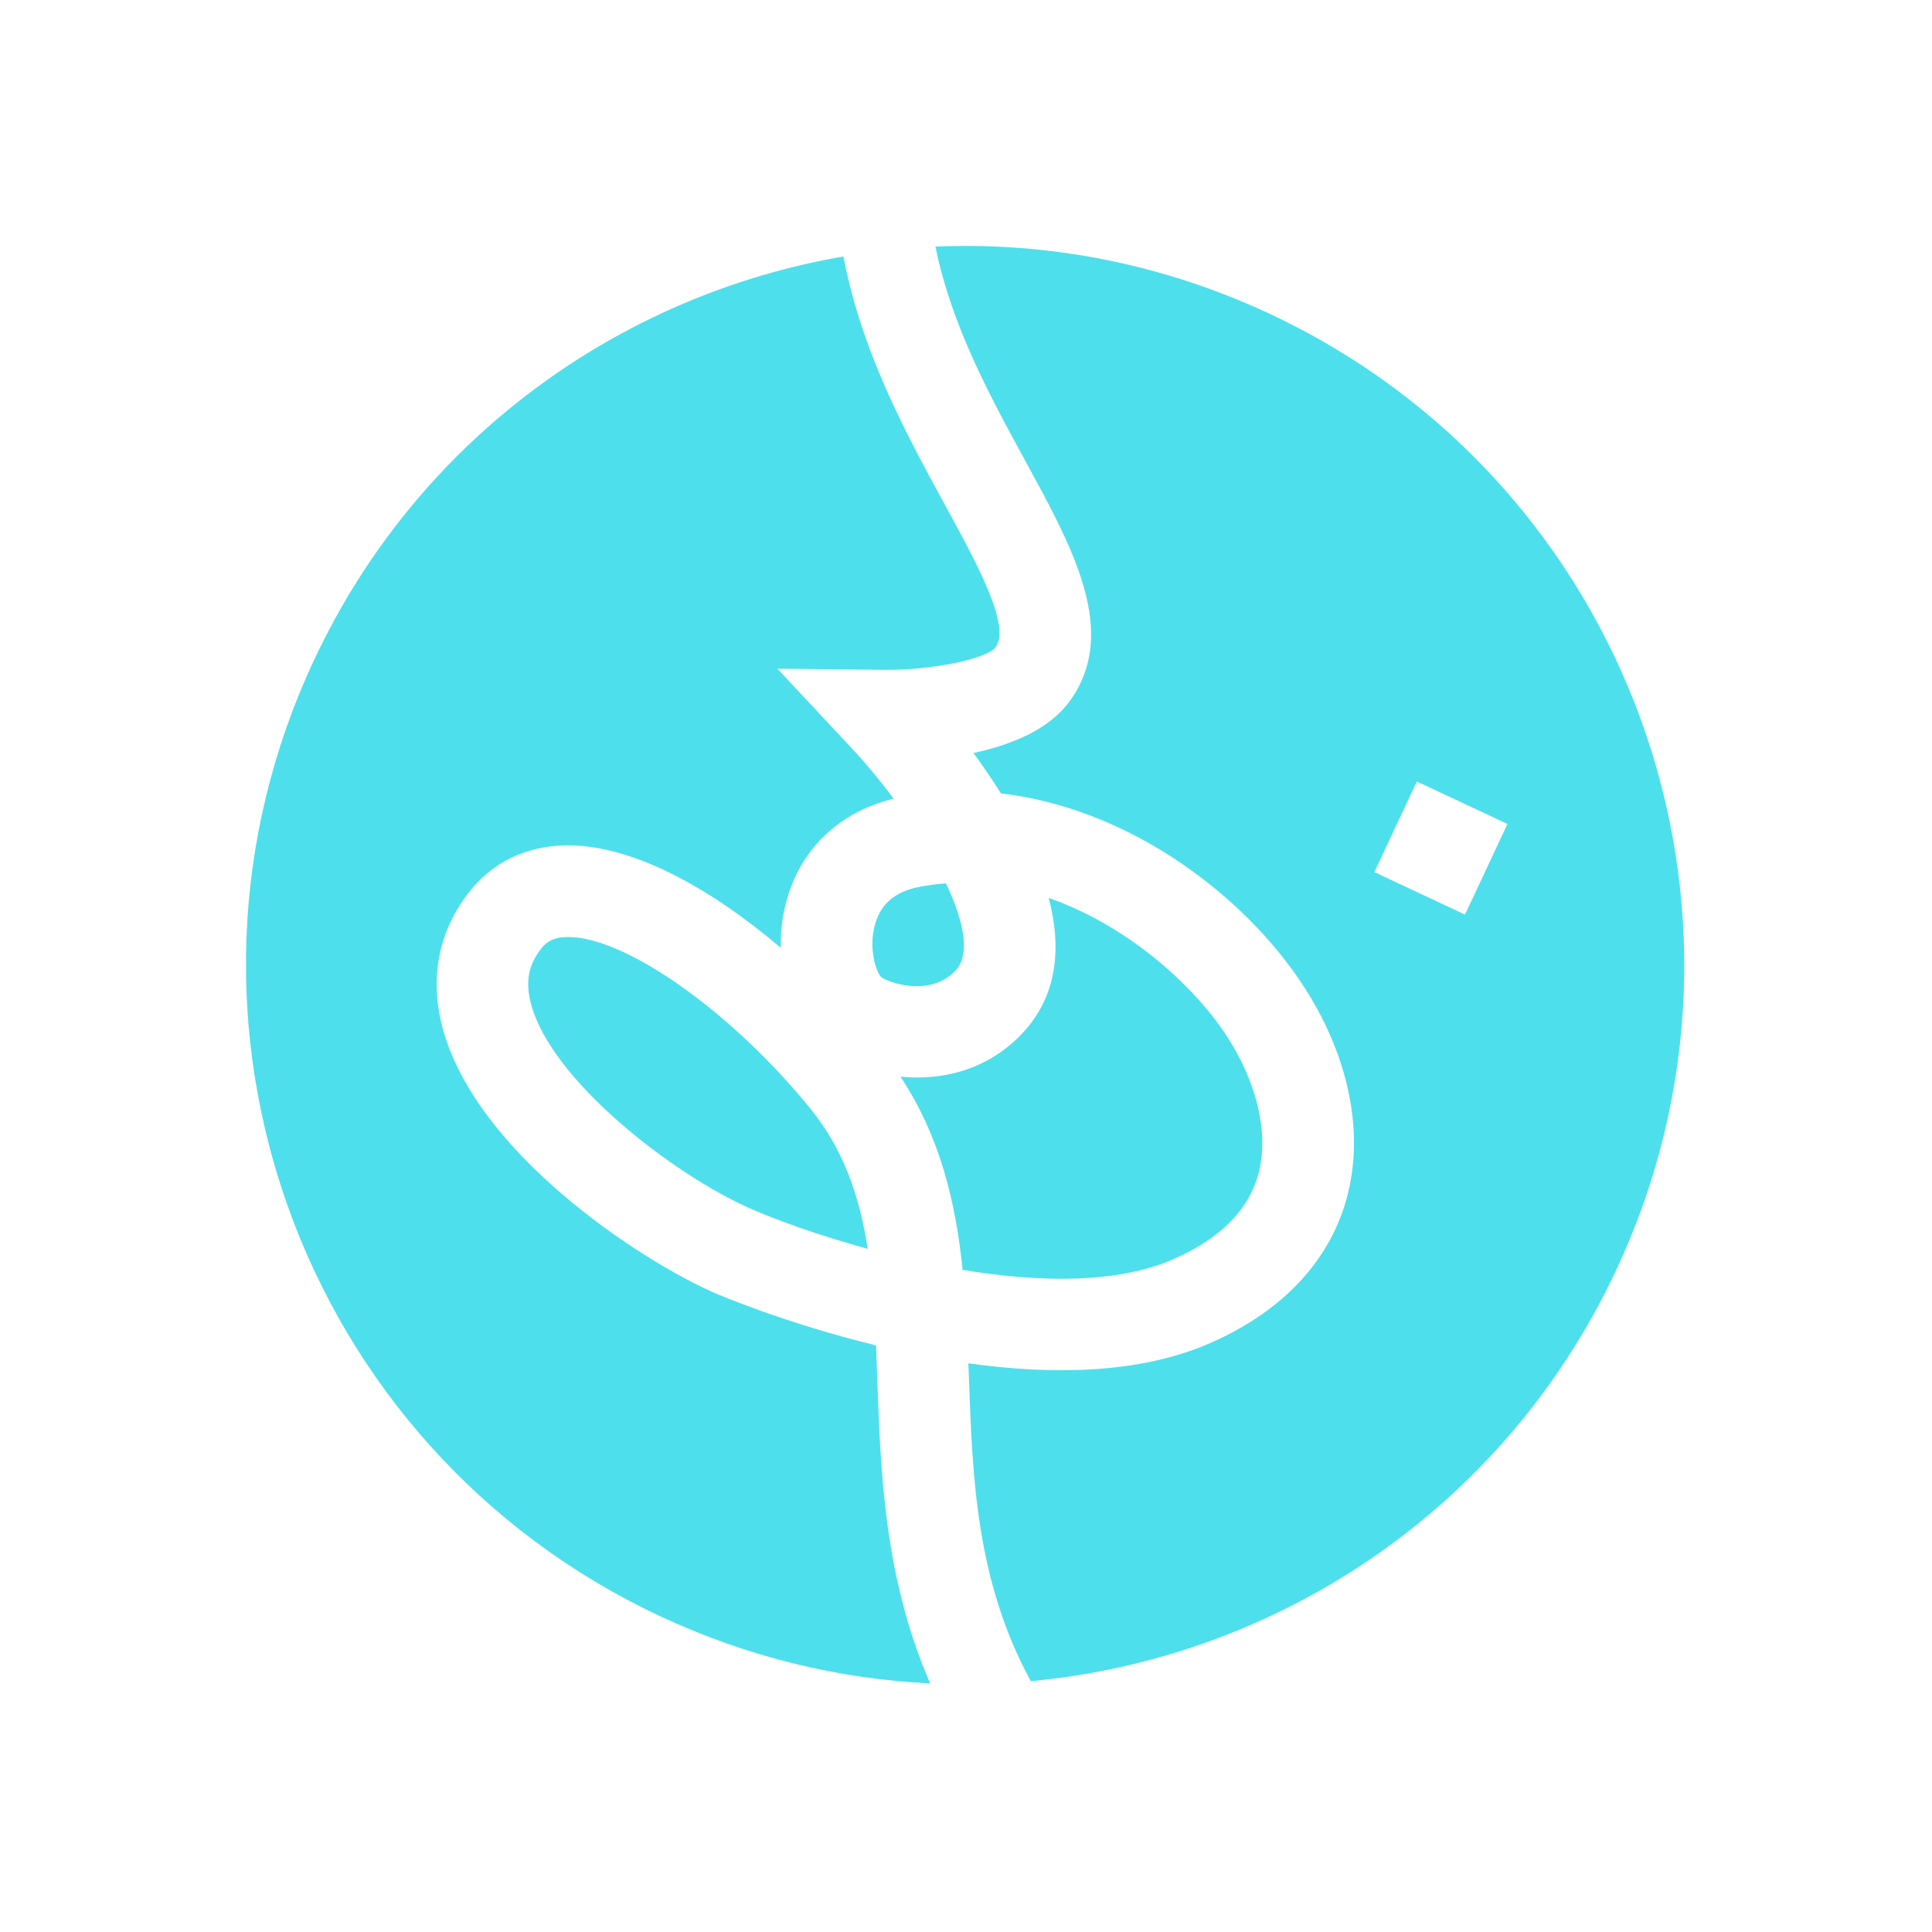 <svg xmlns="http://www.w3.org/2000/svg" width="107" height="107" viewBox="0 0 107 107" fill="none"><path d="M44.886 61.403C46.737 63.687 47.613 66.286 48.058 69.165C45.283 68.403 42.948 67.545 41.63 66.967C37.263 65.061 30.498 59.806 29.401 55.573C29.172 54.681 29.207 53.933 29.534 53.236C29.64 53.01 29.779 52.792 29.945 52.57C30.209 52.226 30.567 51.907 31.415 51.894C34.599 51.846 40.517 56.023 44.886 61.403Z" fill="#4EDFEC"></path><path d="M48.806 54.117C48.523 53.839 48.069 52.488 48.479 51.135C48.525 50.987 48.577 50.844 48.639 50.711C49.042 49.85 49.802 49.325 50.947 49.112C51.431 49.019 51.912 48.959 52.391 48.923C53.392 51.032 53.767 52.878 52.903 53.771C51.477 55.255 49.162 54.397 48.806 54.117Z" fill="#4EDFEC"></path><path d="M53.313 70.33C52.931 66.607 52.074 62.952 49.87 59.63C52.088 59.85 54.608 59.317 56.558 57.292C58.629 55.144 58.779 52.404 58.082 49.731C62.331 51.212 65.835 54.367 67.628 56.916C69.565 59.673 70.334 62.714 69.683 65.053C69.137 67.025 67.569 68.594 65.021 69.722C61.849 71.127 57.485 71.02 53.313 70.33Z" fill="#4EDFEC"></path><path d="M48.589 76.467C48.771 81.577 48.98 87.377 51.514 93.232C46.478 92.99 41.403 91.78 36.554 89.507C16.642 80.177 8.063 56.469 17.394 36.554C23.136 24.301 34.321 16.338 46.715 14.203C46.927 15.34 47.21 16.447 47.547 17.522C48.771 21.44 50.683 24.938 52.333 27.961C54.136 31.26 55.999 34.673 55.135 35.857C54.611 36.507 51.569 37.122 48.99 37.099L43.052 37.034L47.111 41.373C47.901 42.215 48.722 43.198 49.492 44.235C46.47 44.971 44.315 47.03 43.542 49.953C43.319 50.786 43.224 51.646 43.242 52.493C39.369 49.198 35.016 46.764 31.338 46.819C29.096 46.855 27.219 47.779 25.912 49.492C24.285 51.622 23.795 54.164 24.49 56.846C26.297 63.813 35.45 69.806 39.6 71.618C39.68 71.653 43.455 73.279 48.516 74.512C48.543 75.152 48.567 75.805 48.589 76.467Z" fill="#4EDFEC"></path><path d="M51.808 13.656C52.077 14.997 52.472 16.301 52.939 17.565C54.001 20.431 55.454 23.088 56.785 25.527C59.224 29.985 61.534 34.218 59.858 37.795C59.688 38.156 59.48 38.511 59.224 38.858C58.071 40.432 55.963 41.267 53.915 41.702C54.417 42.394 54.937 43.147 55.436 43.941C62.333 44.741 68.454 49.269 71.778 53.999C74.62 58.041 75.64 62.567 74.572 66.409C73.903 68.82 72.06 72.154 67.076 74.361C63.108 76.117 58.201 76.146 53.63 75.504C53.641 75.765 53.651 76.026 53.661 76.284C53.859 81.858 54.062 87.55 57.089 93.108C70.694 91.847 83.29 83.612 89.507 70.346C98.838 50.431 90.259 26.723 70.345 17.392C64.344 14.58 57.999 13.395 51.808 13.656ZM83.488 45.634L81.137 50.653L76.116 48.3L78.468 43.281L83.488 45.634Z" fill="#4EDFEC"></path></svg>